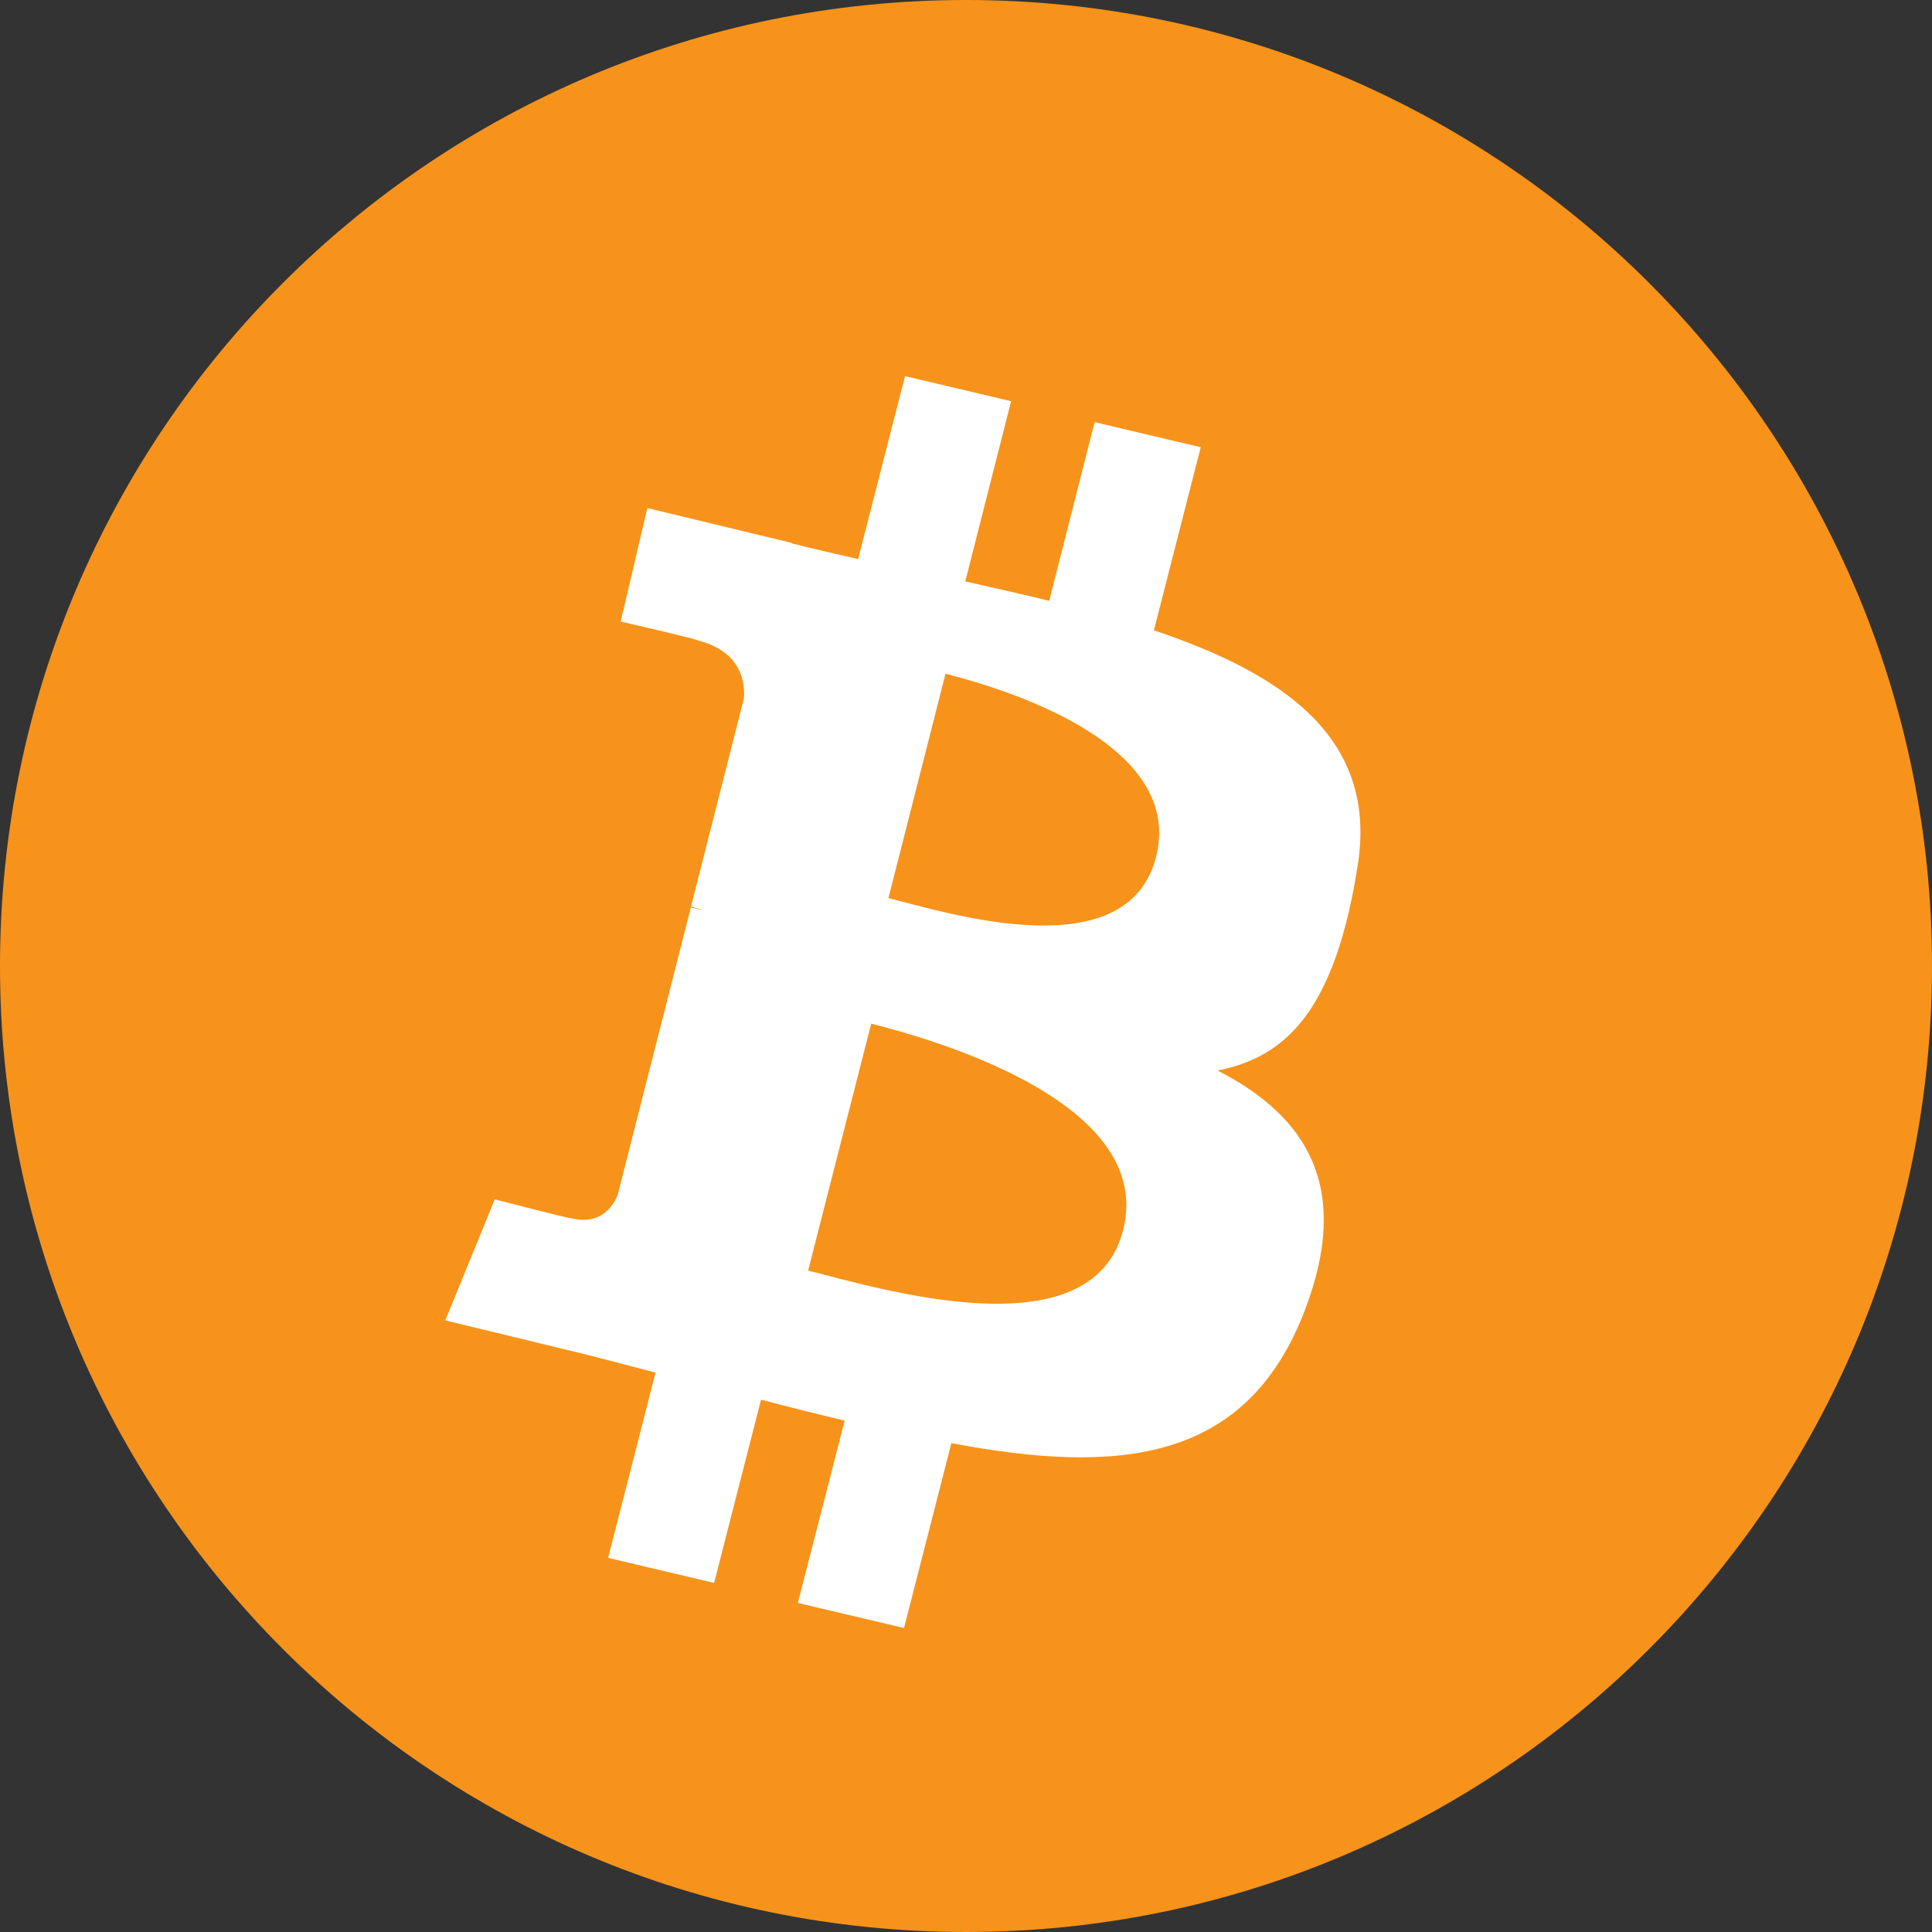 <svg width="32" height="32" viewBox="0 0 32 32" fill="none" xmlns="http://www.w3.org/2000/svg">
  <rect x="0" y="0" width="32" height="32" fill="#333333" stroke="none"/>
  <path d="M16 32C24.837 32 32 24.837 32 16C32 7.163 24.837 0 16 0C7.163 0 0 7.163 0 16C0 24.837 7.163 32 16 32Z" fill="#F7931A"/>
  <path d="M22.5 14.255C22.783 12.188 21.217 11.148 19.112 10.44L19.888 7.408L18.13 6.992L17.378 9.952C16.922 9.84 16.453 9.735 15.988 9.63L16.747 6.645L14.99 6.23L14.213 9.26C13.838 9.175 13.47 9.09 13.115 9L13.117 8.993L10.722 8.415L10.28 10.295C10.28 10.295 11.57 10.59 11.548 10.605C12.213 10.77 12.342 11.208 12.323 11.56L11.445 15.015C11.495 15.028 11.56 15.045 11.633 15.075L11.442 15.03L10.23 19.795C10.147 19.998 9.932 20.295 9.462 20.178C9.477 20.198 8.195 19.865 8.195 19.865L7.375 21.87L9.625 22.415C10.045 22.52 10.455 22.63 10.858 22.735L10.072 25.803L11.828 26.218L12.605 23.183C13.08 23.308 13.54 23.423 13.99 23.53L13.215 26.55L14.973 26.965L15.758 23.903C18.557 24.433 20.653 24.213 21.613 21.7C22.382 19.69 21.67 18.5 20.167 17.732C21.278 17.508 22.122 16.775 22.5 14.255ZM18.595 20.402C18.05 22.412 14.56 21.338 13.385 21.045L14.43 16.955C15.605 17.25 19.162 18.307 18.595 20.402ZM19.14 14.222C18.642 16.05 15.7 15.122 14.715 14.875L15.66 11.16C16.645 11.407 19.657 12.32 19.14 14.222Z" fill="white"/>
</svg>

